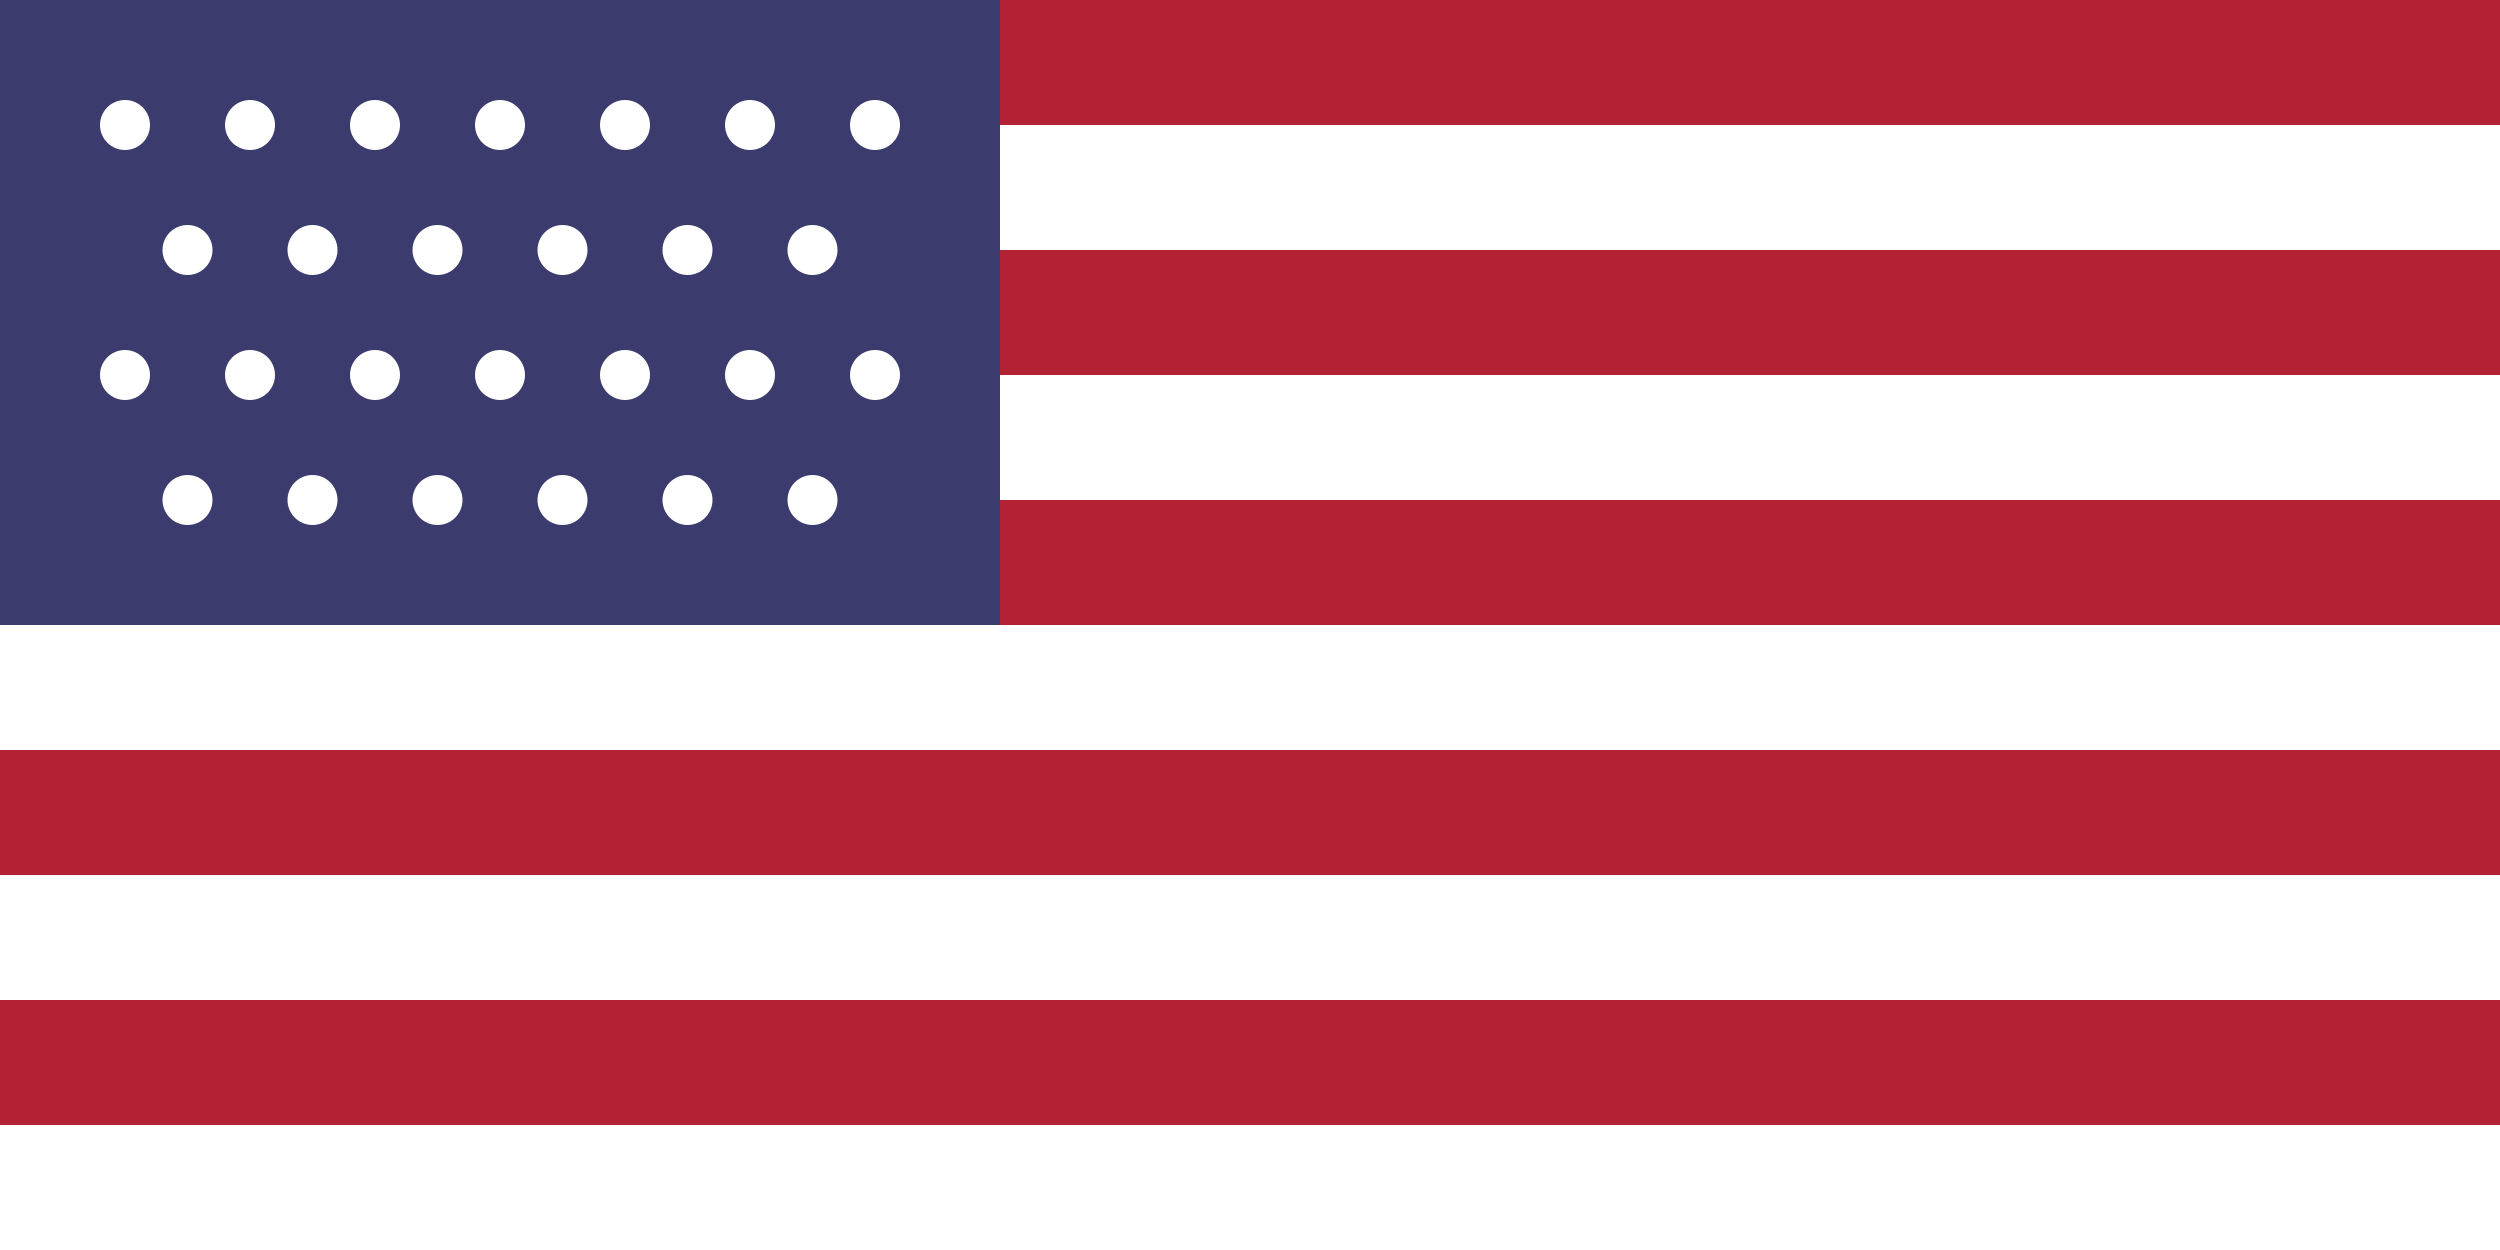 <svg xmlns="http://www.w3.org/2000/svg" viewBox="0 0 200 100" width="200" height="100">
  <rect x="0" y="0" width="200" height="100" fill="#B22234"/>
  <rect x="0" y="10" width="200" height="10" fill="white"/>
  <rect x="0" y="30" width="200" height="10" fill="white"/>
  <rect x="0" y="50" width="200" height="10" fill="white"/>
  <rect x="0" y="70" width="200" height="10" fill="white"/>
  <rect x="0" y="90" width="200" height="10" fill="white"/>
  <rect x="0" y="0" width="80" height="50" fill="#3C3B6E"/>
  <g fill="white">
    <circle cx="10" cy="10" r="2"/>
    <circle cx="20" cy="10" r="2"/>
    <circle cx="30" cy="10" r="2"/>
    <circle cx="40" cy="10" r="2"/>
    <circle cx="50" cy="10" r="2"/>
    <circle cx="60" cy="10" r="2"/>
    <circle cx="70" cy="10" r="2"/>
    <circle cx="15" cy="20" r="2"/>
    <circle cx="25" cy="20" r="2"/>
    <circle cx="35" cy="20" r="2"/>
    <circle cx="45" cy="20" r="2"/>
    <circle cx="55" cy="20" r="2"/>
    <circle cx="65" cy="20" r="2"/>
    <circle cx="10" cy="30" r="2"/>
    <circle cx="20" cy="30" r="2"/>
    <circle cx="30" cy="30" r="2"/>
    <circle cx="40" cy="30" r="2"/>
    <circle cx="50" cy="30" r="2"/>
    <circle cx="60" cy="30" r="2"/>
    <circle cx="70" cy="30" r="2"/>
    <circle cx="15" cy="40" r="2"/>
    <circle cx="25" cy="40" r="2"/>
    <circle cx="35" cy="40" r="2"/>
    <circle cx="45" cy="40" r="2"/>
    <circle cx="55" cy="40" r="2"/>
    <circle cx="65" cy="40" r="2"/>
  </g>
</svg>
